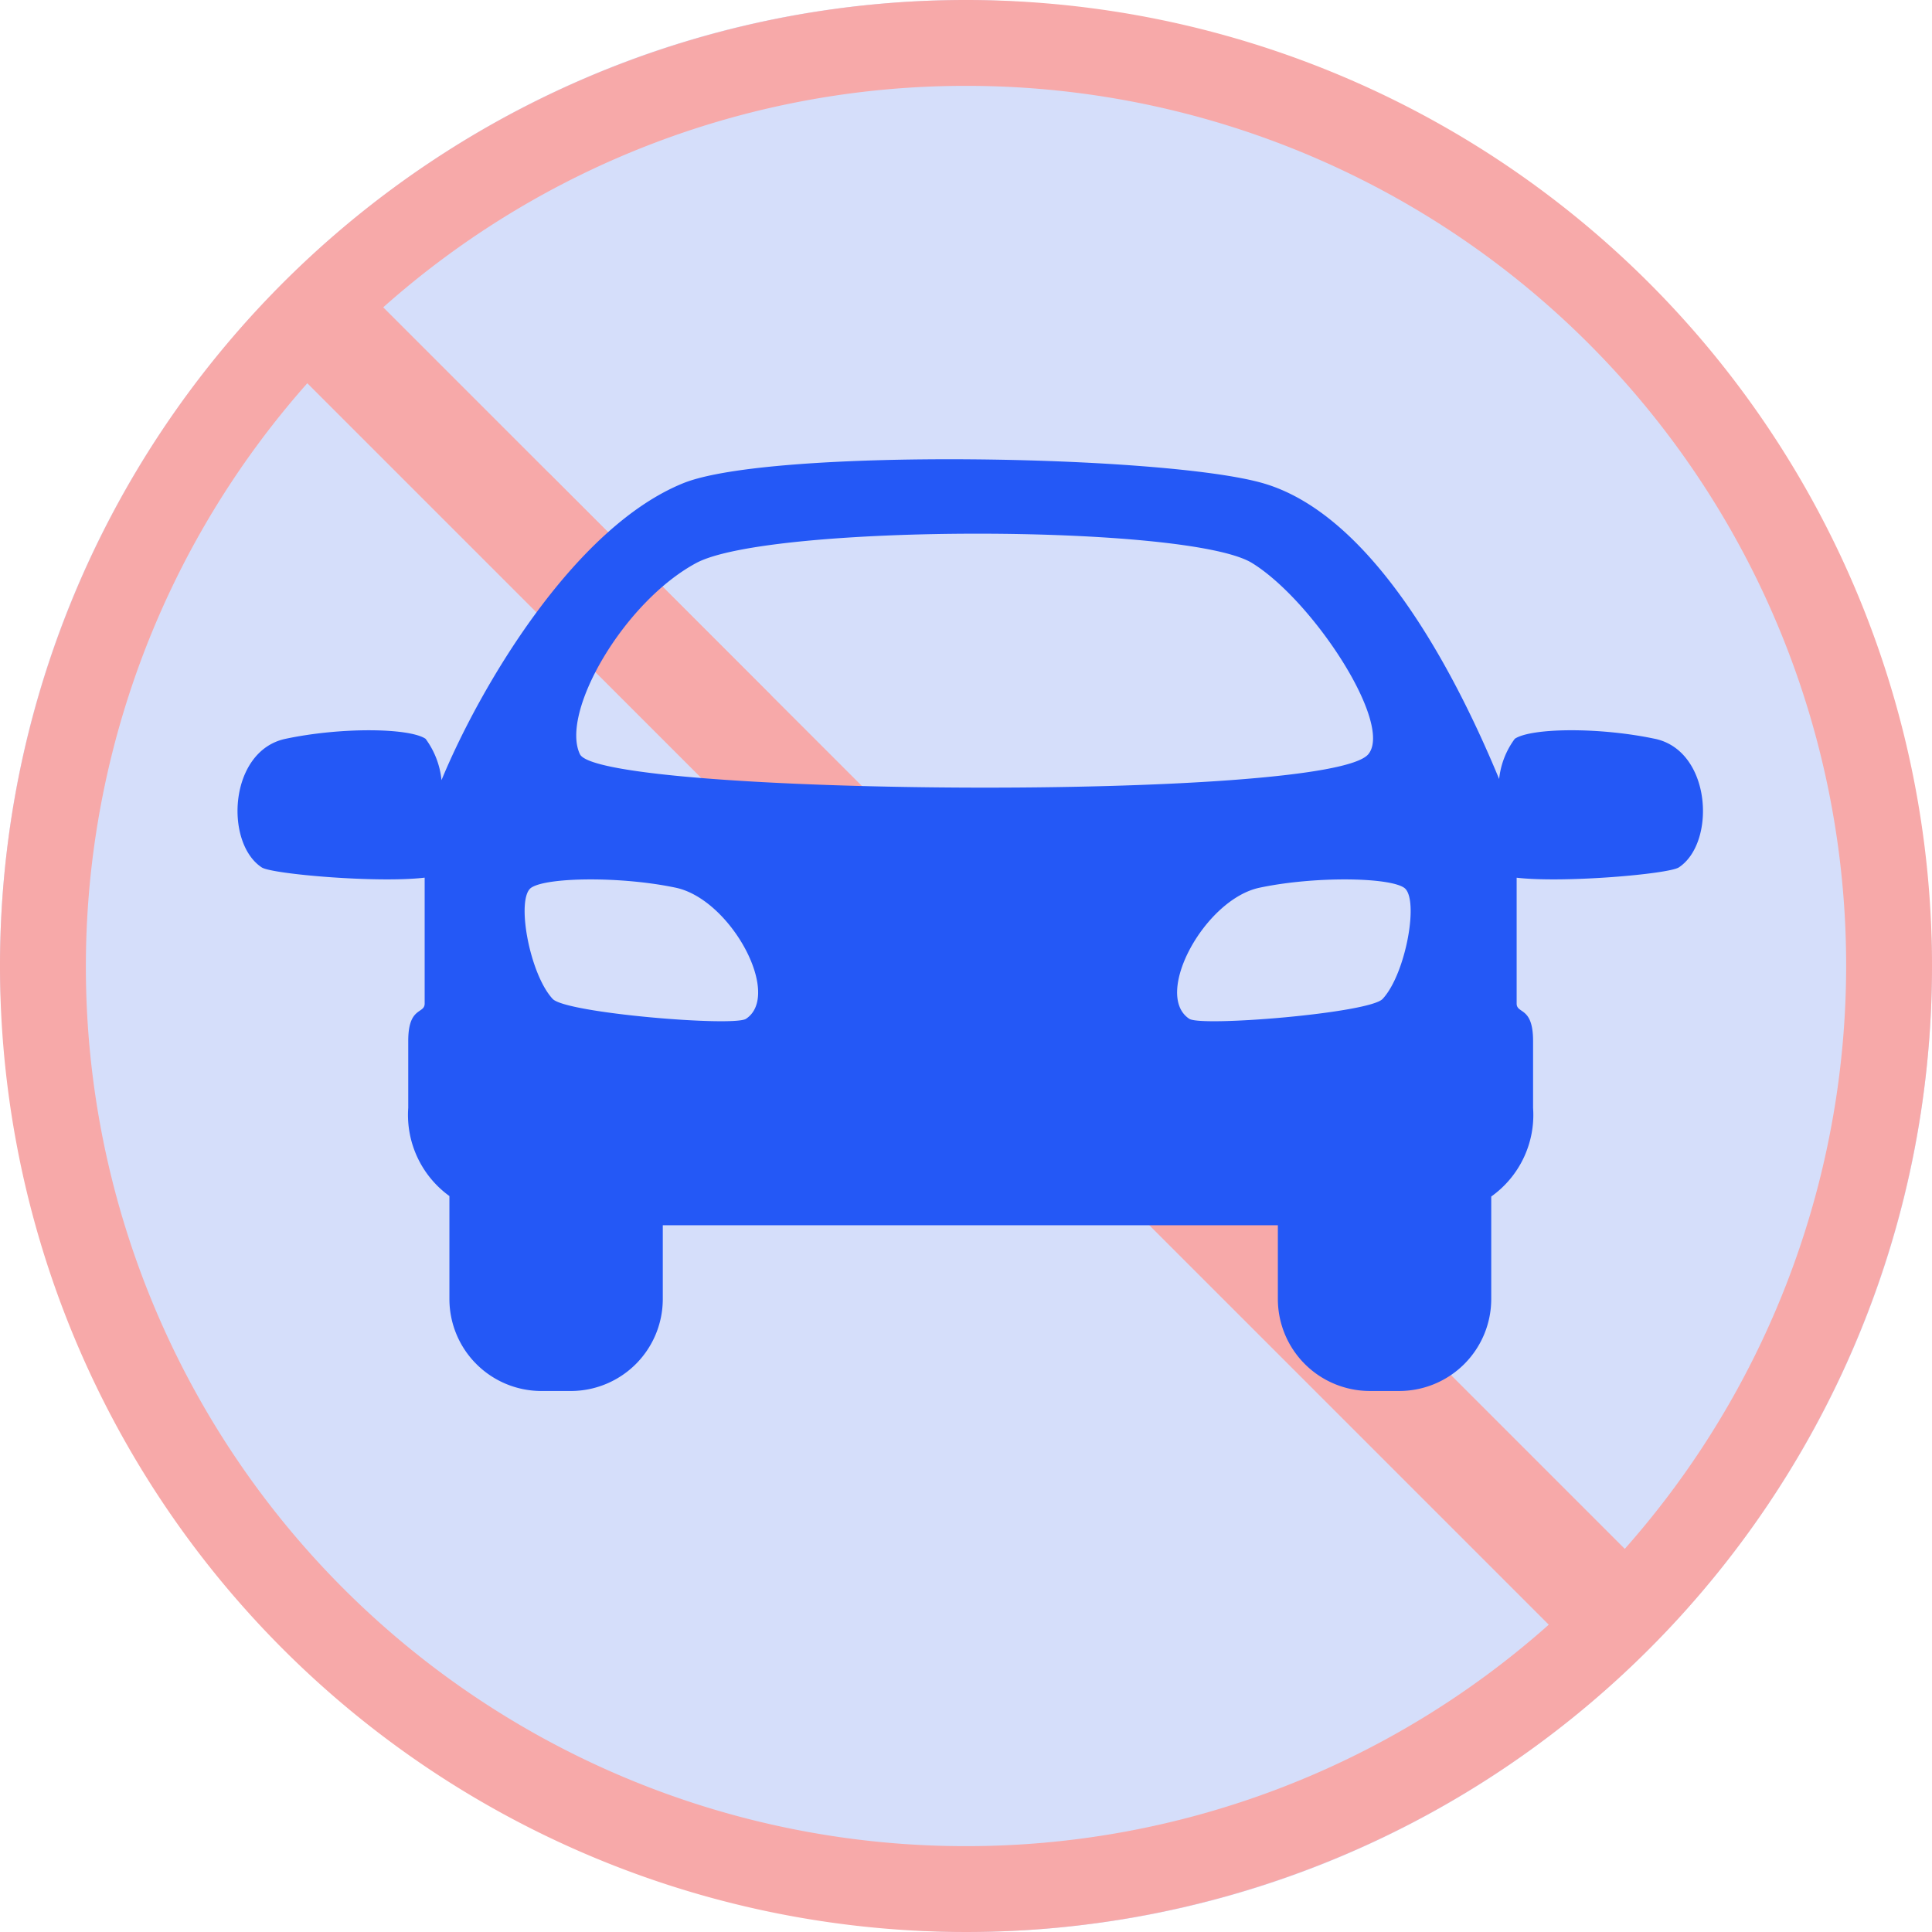 <svg xmlns="http://www.w3.org/2000/svg" width="122" height="122" viewBox="0 0 122 122">
  <defs>
    <clipPath id="clip-path">
      <rect id="Rectangle_135" data-name="Rectangle 135" width="122" height="122" fill="#f7a9a9"/>
    </clipPath>
    <clipPath id="clip-path-2">
      <rect id="Rectangle_139" data-name="Rectangle 139" width="92.533" height="58.836" transform="translate(0 0)" fill="#2458f6"/>
    </clipPath>
  </defs>
  <g id="Group_751" data-name="Group 751" transform="translate(-140 -941)">
    <g id="Group_739" data-name="Group 739" transform="translate(-229 -171)">
      <g id="Group_746" data-name="Group 746" transform="translate(-461 -164)">
        <rect id="Rectangle_129" data-name="Rectangle 129" width="122" height="122" rx="61" transform="translate(830 1276)" fill="#d5defa"/>
      </g>
      <g id="Group_740" data-name="Group 740" transform="translate(369 1112)">
        <g id="Group_698" data-name="Group 698" clip-path="url(#clip-path)">
          <path id="Path_278" data-name="Path 278" d="M122,61A61,61,0,1,1,61,0a61,61,0,0,1,61,61M61,5.422A55.3,55.3,0,0,0,24.2,19.406l78.4,78.4A55.541,55.541,0,0,0,61,5.422m0,111.156a55.3,55.3,0,0,0,36.8-13.984L19.406,24.2A55.533,55.533,0,0,0,61,116.578" fill="#f7a9a9"/>
          <path id="Path_279" data-name="Path 279" d="M47.387,41.333h-9.63L50.768,54.342H57.24c1.055,0,2.063-.045,3.051-.106Z" transform="translate(13.425 14.696)" fill="#f7a9a9"/>
          <path id="Path_280" data-name="Path 280" d="M25.547,31.647,39.592,45.692v-9.63L25.547,22.018Z" transform="translate(9.083 7.828)" fill="#f7a9a9"/>
        </g>
      </g>
      <g id="Group_742" data-name="Group 742" transform="translate(384 1141)">
        <g id="Group_741" data-name="Group 741" clip-path="url(#clip-path-2)">
          <path id="Path_296" data-name="Path 296" d="M89.5,17.653c-3.576-.755-7.837-.683-8.846,0a5.158,5.158,0,0,0-.988,2.54c-2.4-5.8-7.641-16.576-14.9-18.677-6.195-1.794-31.124-2.236-36.63,0-6.946,2.82-12.877,12.979-15.256,18.746a5.286,5.286,0,0,0-1.005-2.608c-1.008-.683-5.27-.755-8.846,0s-3.869,6.563-1.5,8.121c.64.422,7.322,1,10.287.646v7.95c0,.674-1.037.172-1.037,2.359v4.229a6.322,6.322,0,0,0,2.6,5.568v6.5a5.81,5.81,0,0,0,5.809,5.81h1.856a5.81,5.81,0,0,0,5.809-5.81V48.371h38.84v4.655a5.811,5.811,0,0,0,5.809,5.81h1.856a5.81,5.81,0,0,0,5.809-5.81V46.557a6.318,6.318,0,0,0,2.642-5.6V36.729c0-2.188-1.037-1.686-1.037-2.359V26.425c2.988.346,9.605-.232,10.242-.652,2.361-1.557,2.068-7.365-1.509-8.12M32.108,35.335c-.778.514-11.372-.357-12.208-1.256-1.472-1.581-2.333-6.36-1.354-7.023s5.654-.733,9.126,0,6.729,6.767,4.436,8.279M21.62,18.624C20.369,16,24.375,9.027,28.96,6.555s31.1-2.473,35.107,0c3.841,2.369,8.923,10.145,7.34,12.069-2.469,3-48.535,2.629-49.787,0M60.1,35.335c-2.3-1.512.965-7.546,4.436-8.279s8.148-.663,9.126,0,.118,5.442-1.353,7.023c-.838.9-11.432,1.77-12.209,1.256" fill="#2458f6"/>
        </g>
      </g>
    </g>
  </g>
</svg>
